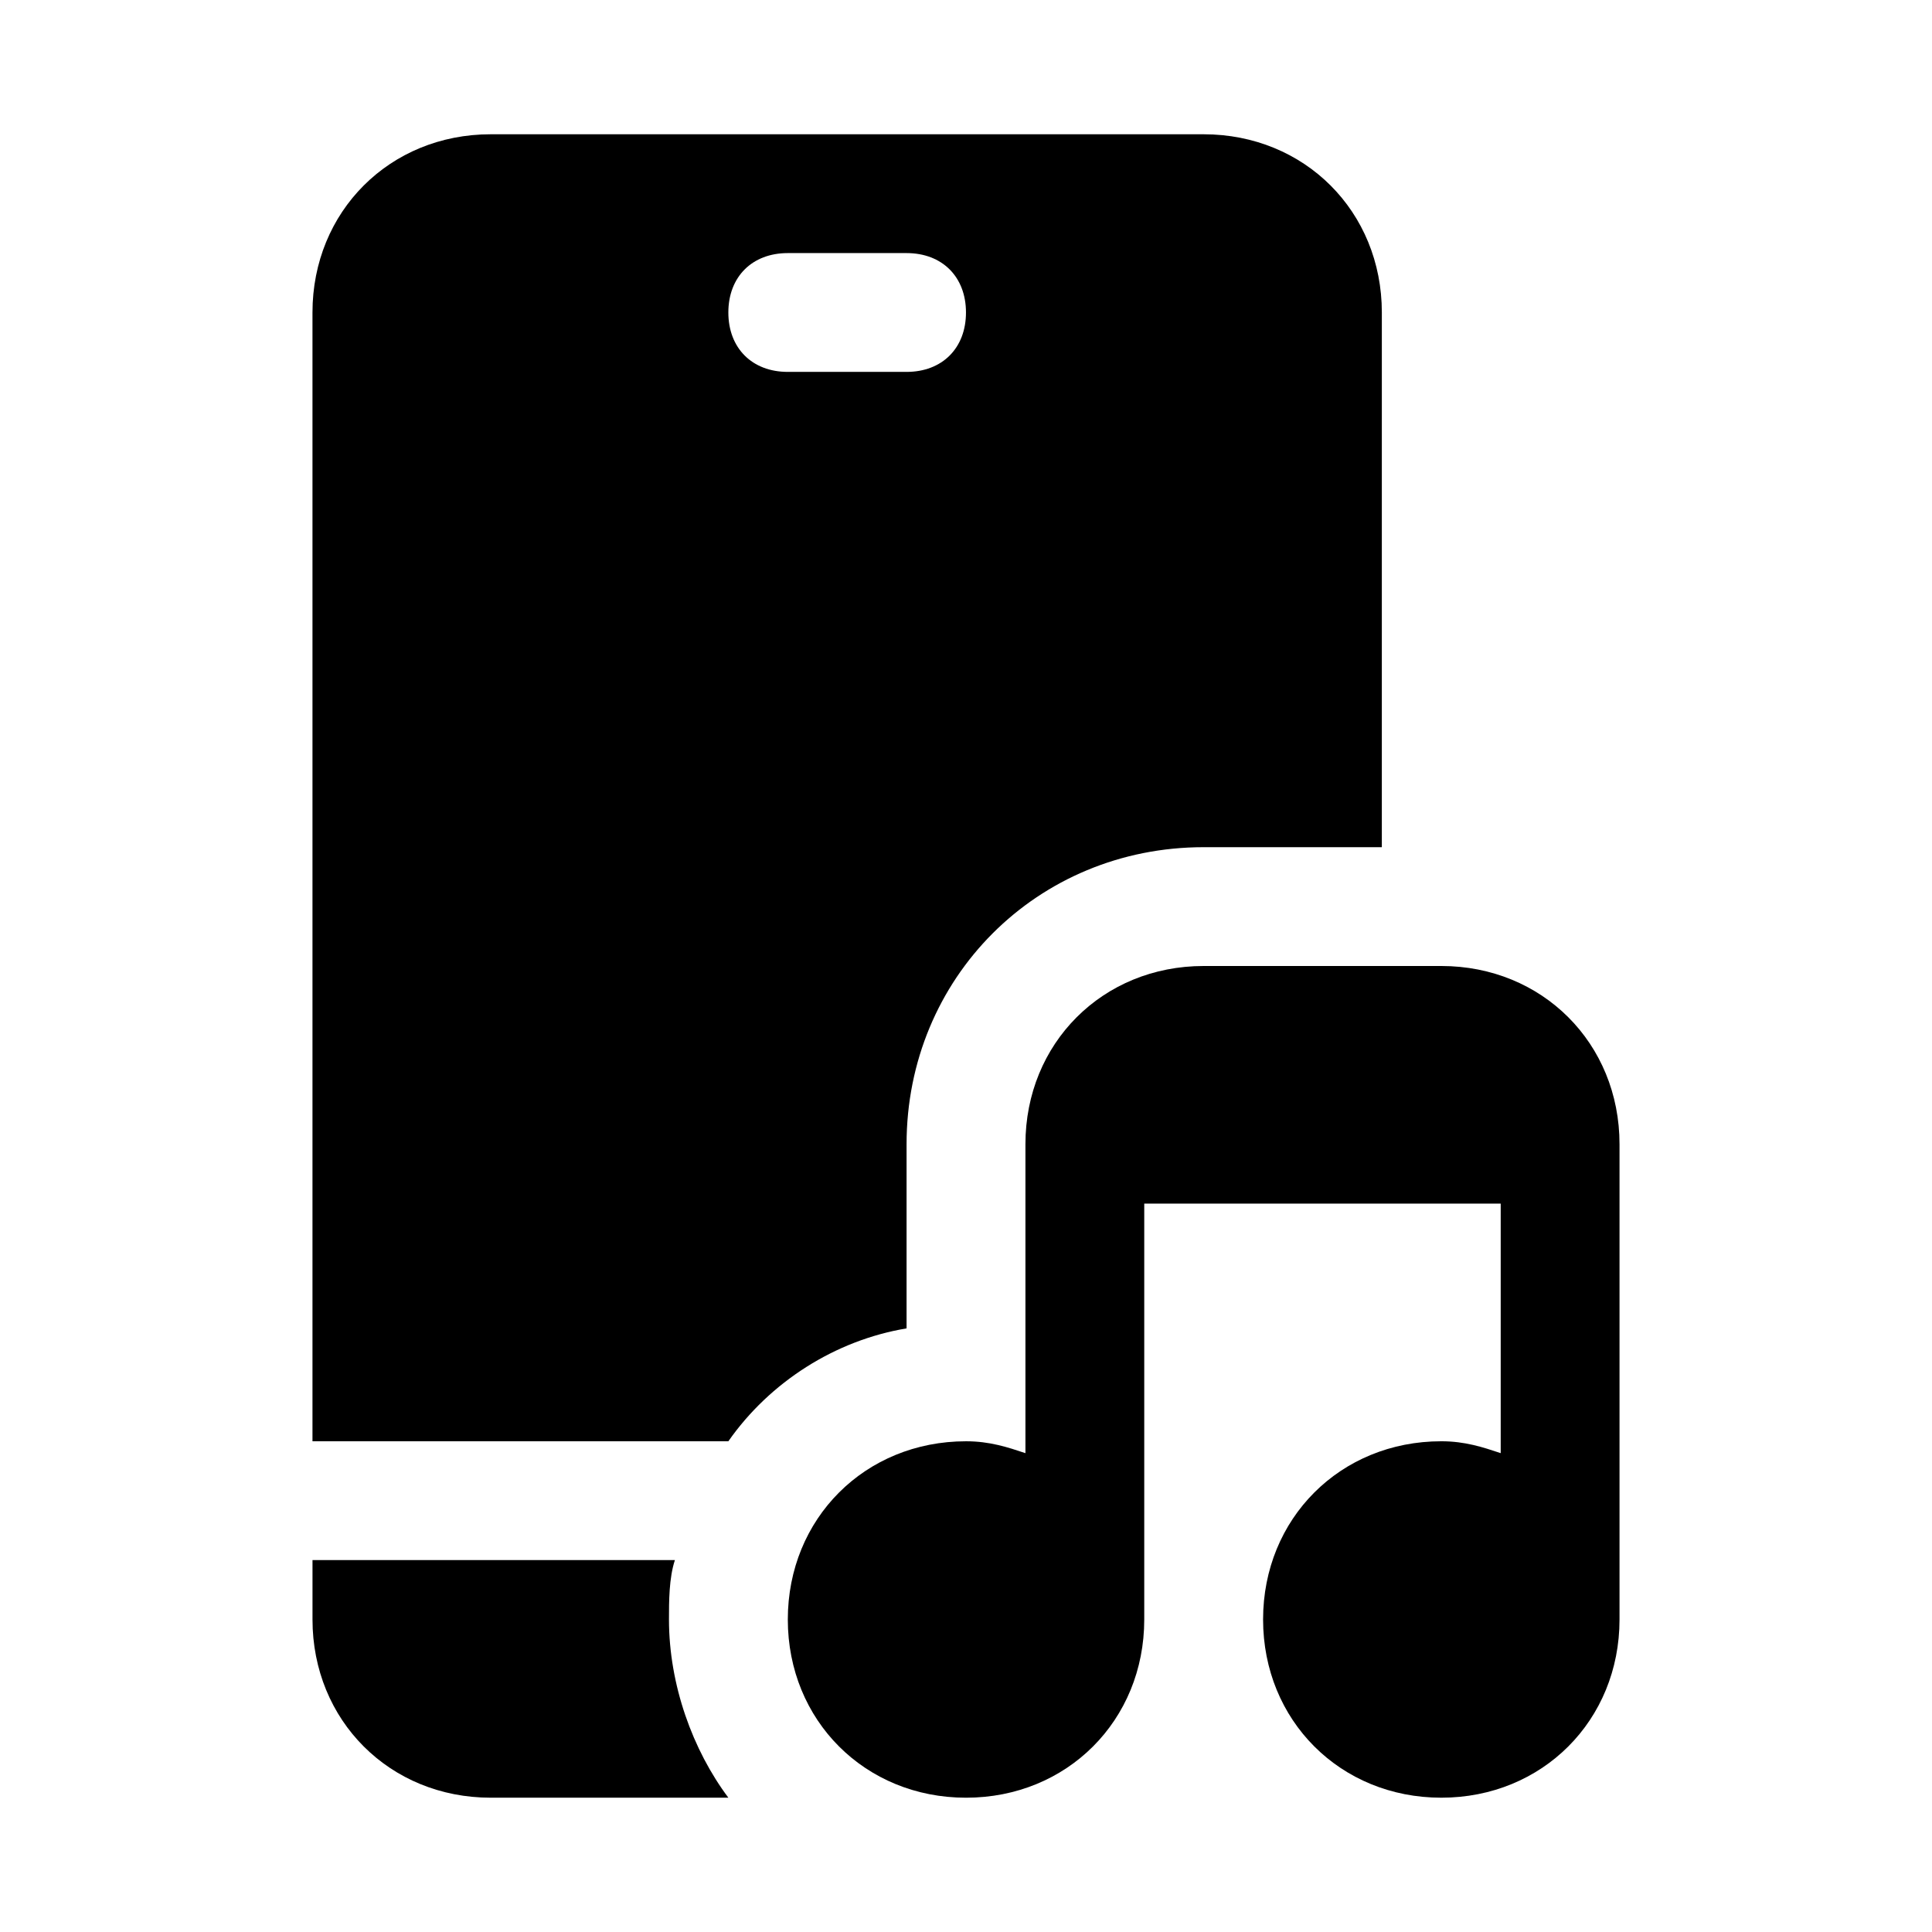 <?xml version="1.0" encoding="UTF-8"?>
<!-- Uploaded to: SVG Repo, www.svgrepo.com, Generator: SVG Repo Mixer Tools -->
<svg fill="#000000" width="800px" height="800px" version="1.1" viewBox="144 144 512 512" xmlns="http://www.w3.org/2000/svg">
 <g>
  <path d="m462.98 400c-26.766 0-47.23 20.469-47.23 47.23v81.871c-4.723-1.574-9.445-3.148-15.742-3.148-26.766 0-47.23 20.469-47.23 47.23 0 26.766 20.469 47.23 47.23 47.23 26.766 0 47.23-20.469 47.23-47.23v-110.21h94.465v66.125c-4.723-1.574-9.445-3.148-15.742-3.148-26.766 0-47.23 20.469-47.23 47.23 0 26.766 20.469 47.23 47.23 47.23 26.766 0 47.23-20.469 47.23-47.23v-125.95c0-26.766-20.469-47.23-47.23-47.23z"/>
  <path d="m274.05 620.41h62.977c-9.445-12.594-15.742-29.914-15.742-47.23 0-4.723 0-11.02 1.574-15.742l-96.043-0.004v15.742c0 26.77 20.469 47.234 47.234 47.234z"/>
  <path d="m337.02 525.95c11.02-15.742 28.34-26.766 47.23-29.914v-48.805c0-44.082 34.637-78.719 78.719-78.719h47.23l0.004-141.7c0-26.766-20.469-47.23-47.23-47.23h-188.93c-26.766 0-47.234 20.469-47.234 47.23v299.14zm15.742-314.88h31.488c9.445 0 15.742 6.297 15.742 15.742s-6.297 15.742-15.742 15.742h-31.488c-9.445 0-15.742-6.297-15.742-15.742s6.297-15.742 15.742-15.742z"/>
 </g>
</svg>